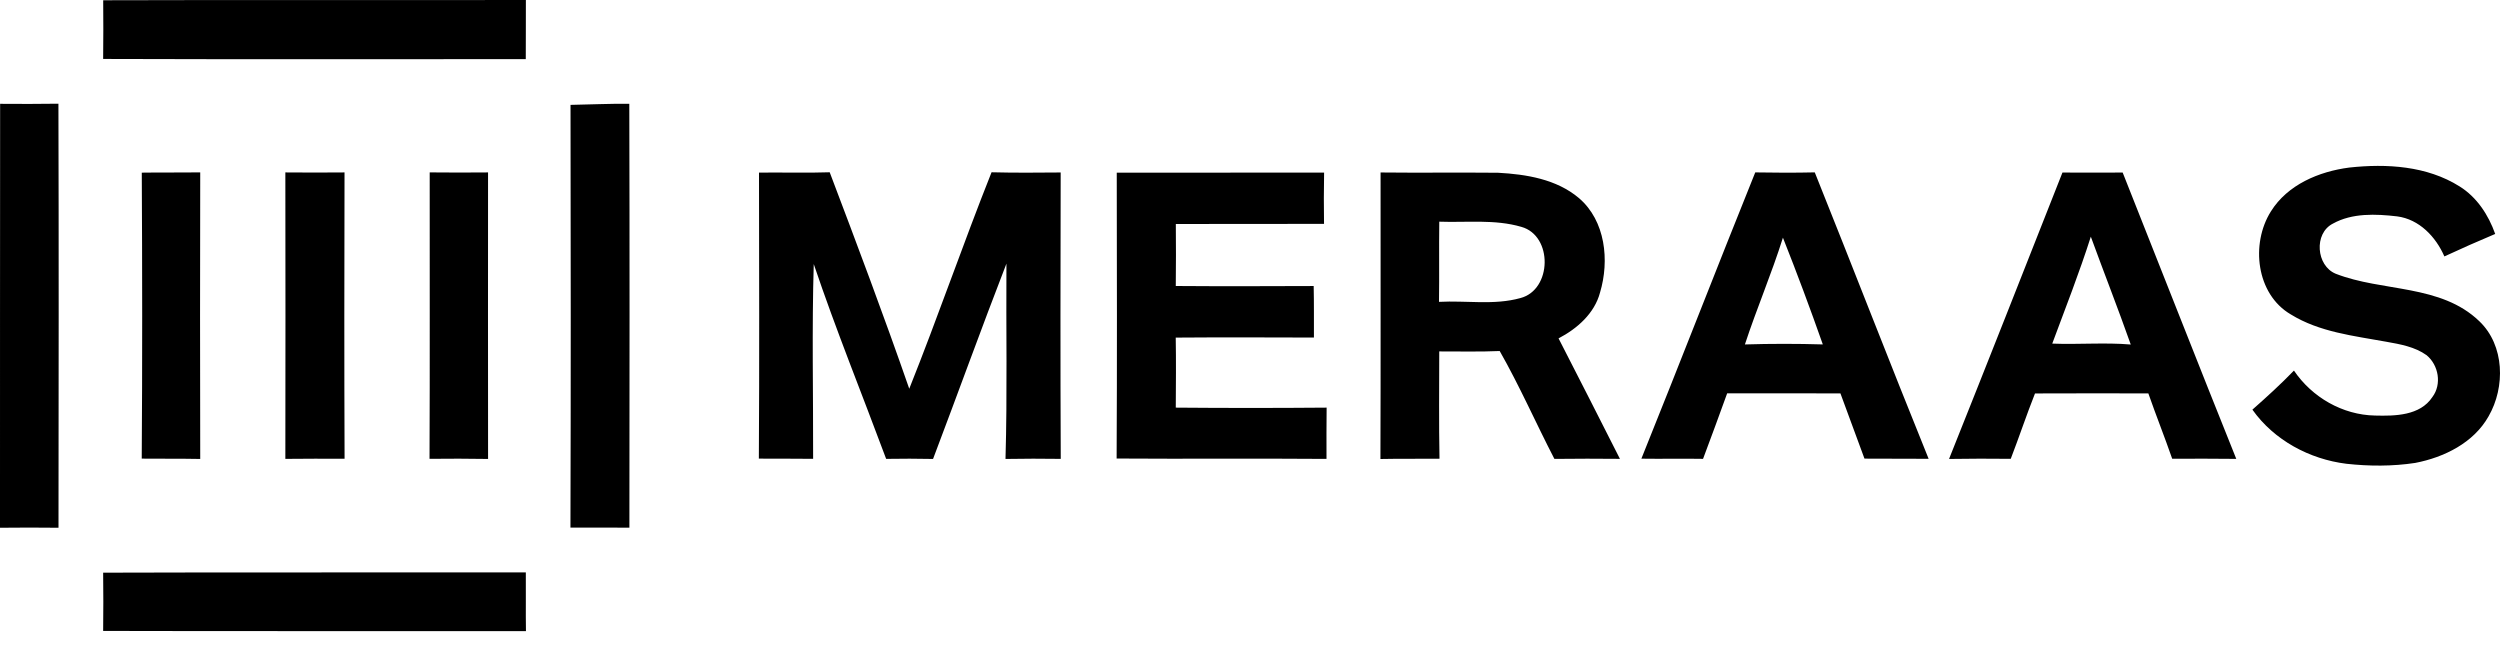 <svg xmlns="http://www.w3.org/2000/svg" width="100" height="26" viewBox="0 0 100 26" fill="none">
  <path d="M4.128 0.01C9.762 -0.008 15.399 0.011 21.035 0C21.03 0.788 21.038 1.577 21.031 2.366C15.395 2.362 9.761 2.378 4.126 2.358C4.135 1.575 4.135 0.793 4.128 0.01ZM0.005 4.153C0.782 4.158 1.558 4.161 2.337 4.148C2.353 9.802 2.347 15.456 2.34 21.11C1.56 21.102 0.78 21.1 0 21.11C0.005 15.457 -0.005 9.805 0.005 4.153ZM22.821 4.195C23.606 4.183 24.389 4.141 25.172 4.153C25.187 9.804 25.182 15.456 25.176 21.106C24.389 21.105 23.604 21.102 22.818 21.103C22.835 15.467 22.831 9.831 22.821 4.195ZM93.972 6.702C95.465 6.54 97.076 6.634 98.381 7.455C99.076 7.886 99.538 8.598 99.808 9.358C99.125 9.646 98.446 9.945 97.775 10.257C97.434 9.472 96.769 8.769 95.885 8.655C95.031 8.556 94.09 8.515 93.317 8.944C92.545 9.335 92.647 10.631 93.429 10.95C95.299 11.681 97.626 11.361 99.171 12.847C100.188 13.815 100.217 15.484 99.543 16.653C98.945 17.714 97.765 18.294 96.608 18.517C95.697 18.656 94.768 18.651 93.856 18.551C92.38 18.368 90.962 17.608 90.096 16.386C90.666 15.883 91.23 15.37 91.758 14.823C92.481 15.892 93.702 16.597 95 16.622C95.8 16.643 96.802 16.63 97.295 15.882C97.68 15.37 97.545 14.606 97.064 14.208C96.593 13.871 96.009 13.769 95.452 13.67C94.152 13.433 92.78 13.286 91.631 12.576C90.243 11.764 90.022 9.75 90.835 8.458C91.502 7.385 92.764 6.858 93.972 6.702ZM5.671 6.906C6.451 6.894 7.231 6.907 8.009 6.896C8.001 10.717 7.999 14.537 8.009 18.358C7.229 18.343 6.449 18.353 5.669 18.345C5.696 14.533 5.691 10.718 5.671 6.906ZM11.414 6.897C12.203 6.906 12.992 6.902 13.781 6.897C13.772 10.715 13.768 14.533 13.783 18.35C12.993 18.348 12.203 18.345 11.414 18.355C11.42 14.536 11.42 10.717 11.414 6.897ZM17.188 6.896C17.966 6.906 18.743 6.902 19.522 6.897C19.52 10.718 19.518 14.537 19.523 18.358C18.742 18.346 17.962 18.343 17.181 18.353C17.198 14.534 17.185 10.715 17.188 6.896ZM30.36 6.904C31.302 6.892 32.245 6.924 33.188 6.891C34.278 9.766 35.362 12.646 36.37 15.55C37.516 12.683 38.52 9.759 39.662 6.891C40.582 6.915 41.505 6.907 42.427 6.899C42.419 10.717 42.412 14.536 42.43 18.355C41.692 18.346 40.956 18.343 40.22 18.358C40.295 15.754 40.239 13.149 40.257 10.546C39.252 13.139 38.308 15.758 37.322 18.358C36.696 18.346 36.072 18.343 35.446 18.355C34.48 15.758 33.435 13.188 32.55 10.563C32.473 13.155 32.531 15.757 32.525 18.353C31.8 18.343 31.077 18.35 30.354 18.345C30.378 14.533 30.365 10.718 30.36 6.904ZM44.67 6.907C47.434 6.901 50.2 6.91 52.964 6.904C52.951 7.587 52.951 8.271 52.961 8.955C50.985 8.962 49.009 8.952 47.033 8.96C47.038 9.785 47.043 10.613 47.031 11.44C48.869 11.454 50.709 11.448 52.547 11.441C52.562 12.127 52.555 12.815 52.557 13.502C50.714 13.497 48.871 13.489 47.029 13.504C47.046 14.438 47.036 15.371 47.031 16.305C49.041 16.323 51.053 16.322 53.065 16.305C53.057 16.988 53.059 17.672 53.06 18.356C50.262 18.333 47.463 18.361 44.665 18.341C44.685 14.531 44.676 10.718 44.67 6.907ZM55.223 6.899C56.788 6.917 58.353 6.894 59.92 6.91C61.052 6.971 62.263 7.167 63.157 7.923C64.222 8.832 64.383 10.423 64.002 11.699C63.78 12.539 63.086 13.146 62.342 13.535C63.165 15.139 63.984 16.745 64.797 18.354C63.923 18.346 63.049 18.344 62.176 18.356C61.434 16.924 60.786 15.44 59.988 14.041C59.182 14.077 58.376 14.054 57.57 14.057C57.568 15.488 57.553 16.918 57.58 18.348C56.791 18.358 56.003 18.343 55.217 18.36C55.231 14.539 55.22 10.718 55.223 6.899ZM57.571 8.867C57.557 9.937 57.575 11.005 57.56 12.074C58.641 12.014 59.761 12.217 60.815 11.923C62.085 11.595 62.122 9.425 60.853 9.074C59.793 8.763 58.662 8.908 57.571 8.867ZM65.655 18.347C67.191 14.537 68.674 10.706 70.21 6.896C71.004 6.911 71.799 6.913 72.591 6.895C74.122 10.709 75.601 14.542 77.145 18.352C76.288 18.349 75.434 18.35 74.579 18.345C74.263 17.474 73.933 16.606 73.617 15.735C72.107 15.732 70.597 15.737 69.087 15.732C68.767 16.606 68.453 17.484 68.122 18.354C67.3 18.339 66.476 18.36 65.655 18.347ZM69.796 13.778C70.835 13.746 71.875 13.746 72.913 13.777C72.409 12.345 71.878 10.92 71.317 9.507C70.864 10.951 70.267 12.342 69.796 13.778ZM82.498 6.902C83.3 6.904 84.104 6.907 84.907 6.902C86.425 10.718 87.918 14.543 89.451 18.355C88.596 18.345 87.741 18.346 86.888 18.35C86.584 17.474 86.239 16.612 85.934 15.736C84.422 15.73 82.911 15.735 81.4 15.738C81.058 16.602 80.764 17.485 80.43 18.353C79.607 18.343 78.785 18.345 77.962 18.358C79.487 14.544 80.992 10.723 82.498 6.902ZM82.09 13.744C83.137 13.787 84.185 13.692 85.23 13.781C84.72 12.335 84.158 10.906 83.633 9.467C83.173 10.912 82.617 12.324 82.09 13.744ZM4.126 22.907C9.761 22.887 15.397 22.905 21.033 22.897C21.041 23.68 21.025 24.462 21.038 25.244C15.4 25.239 9.764 25.252 4.126 25.237C4.136 24.461 4.135 23.684 4.126 22.907Z" fill="black"/>
</svg>